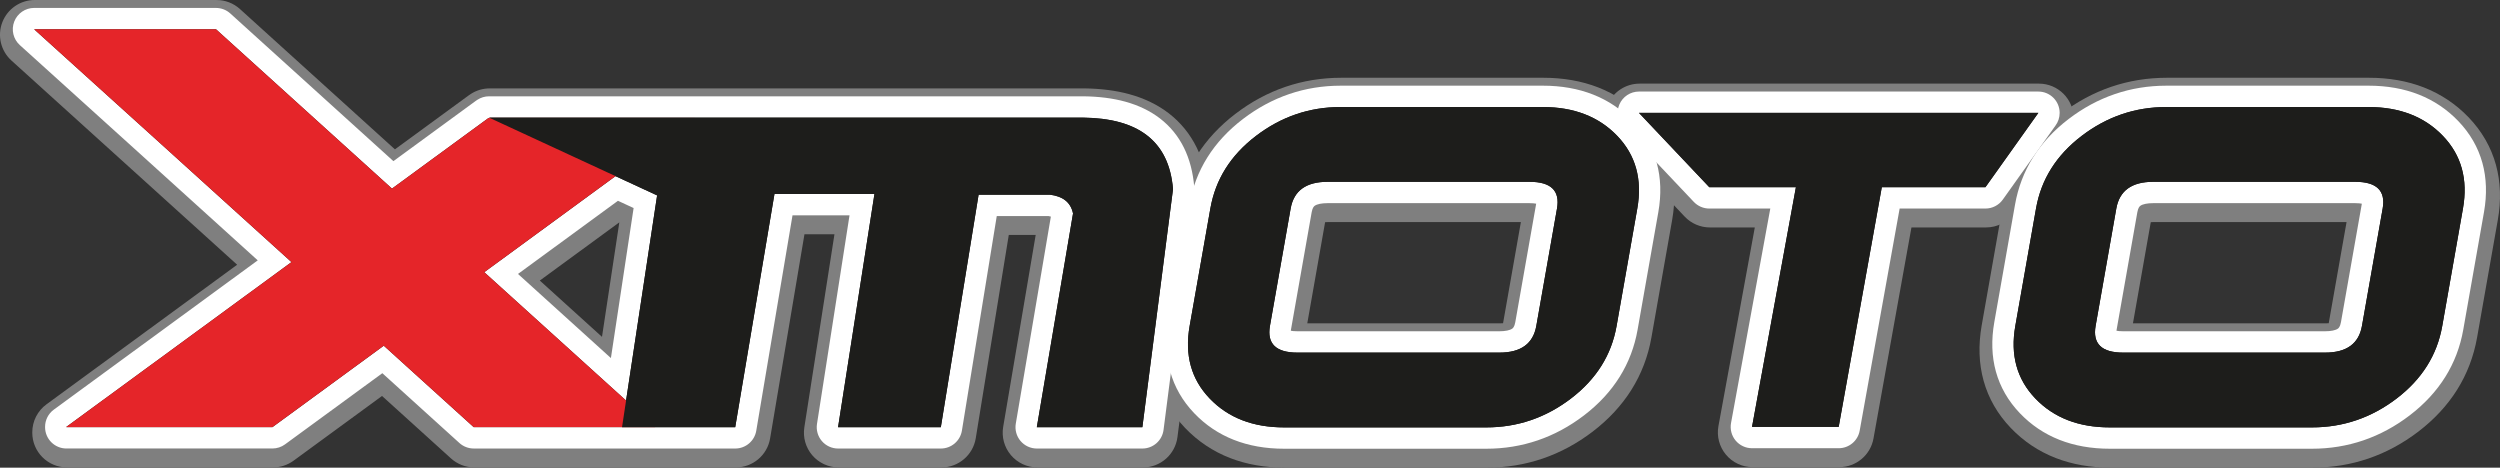 <svg xmlns="http://www.w3.org/2000/svg" id="Layer_2" data-name="Layer 2" viewBox="0 0 4100.31 766.98"><rect x="0" y="0" width="4100.31" height="766.98" fill="#333333" stroke="none"/><defs><style>      .cls-1 {        opacity: .72;      }      .cls-2 {        fill: #fff;      }      .cls-3 {        fill: #e52529;      }      .cls-4 {        fill: #7f7f7f;      }      .cls-5 {        fill: #1d1d1b;      }    </style></defs><g id="Layer_1-2" data-name="Layer 1"><g><g><path class="cls-5" d="M2107.22,738.48c-59.07,0-107.13-18.92-142.84-56.23-36.76-38.39-50.32-86.68-40.3-143.53l34-192.83c9.64-54.68,38.41-100.63,85.52-136.58,46.3-35.36,98.88-53.29,156.27-53.29h331.47c59.05,0,107.11,18.92,142.83,56.23,36.76,38.42,50.32,86.71,40.3,143.53l-34,192.83c-9.64,54.66-38.41,100.61-85.51,136.58-46.33,35.36-98.91,53.29-156.27,53.29h-331.47Zm4.33-182.32c1.38,.73,6.09,2.65,17.3,2.65h331.47c28.77,0,30.83-11.7,32.34-20.25l33.94-192.51c.72-4.08,.6-6.59,.4-7.7-1.38-.73-6.09-2.65-17.3-2.65h-331.47c-28.77,0-30.83,11.7-32.34,20.25l-33.94,192.51c-.72,4.08-.6,6.59-.4,7.7Z"></path><path class="cls-4" d="M2531.34,184.53c51.21,0,91.96,15.81,122.25,47.44,30.27,31.63,41.22,71.26,32.82,118.87l-34,192.83c-8.4,47.63-33.32,87.25-74.74,118.87-41.44,31.63-87.77,47.44-138.98,47.44h-331.47c-51.23,0-91.98-15.81-122.25-47.44-30.28-31.63-41.22-71.24-32.82-118.87l34-192.83c8.4-47.62,33.3-87.25,74.74-118.87,41.42-31.63,87.75-47.44,138.98-47.44h331.47m-402.49,402.78h331.47c35.12,0,55.26-14.6,60.41-43.8l33.94-192.51c5.15-29.2-9.84-43.8-44.96-43.8h-331.47c-35.12,0-55.26,14.6-60.41,43.8l-33.94,192.51c-5.15,29.2,9.84,43.8,44.96,43.8m402.49-459.78h-331.47c-63.78,0-122.18,19.9-173.57,59.14-26.04,19.88-47.39,42.89-63.42,68.4-16.34,25.99-27.39,54.88-32.86,85.87l-34,192.83c-5.66,32.11-4.62,62.56,3.09,90.51,7.98,28.92,23.02,55.05,44.69,77.69,20.86,21.8,45.7,38.39,73.81,49.3,26.88,10.43,57.03,15.72,89.6,15.72h331.47c63.76,0,122.15-19.89,173.56-59.13,26.05-19.9,47.39-42.91,63.42-68.4,16.35-25.99,27.4-54.89,32.87-85.88l34-192.83c5.66-32.1,4.62-62.55-3.1-90.5-7.98-28.91-23.01-55.05-44.67-77.68-20.89-21.81-45.73-38.4-73.84-49.31-26.88-10.43-57.02-15.72-89.59-15.72h0Zm-357.99,236.88c1.31-.12,2.93-.2,4.89-.2h316.22l-29.25,165.91c-1.31,.12-2.93,.2-4.89,.2h-316.22l29.25-165.91h0Z"></path></g><g><path class="cls-5" d="M3461.41,738.48c-59.07,0-107.13-18.92-142.84-56.23-36.76-38.39-50.32-86.68-40.3-143.53l34-192.83c9.64-54.68,38.41-100.63,85.52-136.58,46.3-35.36,98.88-53.29,156.27-53.29h331.47c59.05,0,107.11,18.92,142.83,56.23,36.76,38.42,50.32,86.71,40.3,143.53l-34,192.83c-9.64,54.66-38.41,100.61-85.51,136.58-46.33,35.36-98.91,53.29-156.27,53.29h-331.47Zm4.33-182.32c1.38,.73,6.09,2.65,17.3,2.65h331.47c28.77,0,30.83-11.7,32.34-20.25l33.94-192.51c.72-4.08,.6-6.59,.4-7.7-1.38-.73-6.09-2.65-17.3-2.65h-331.47c-28.77,0-30.83,11.7-32.34,20.25l-33.94,192.51c-.72,4.08-.6,6.59-.4,7.7Z"></path><path class="cls-4" d="M3885.53,184.53c51.21,0,91.96,15.81,122.25,47.44,30.27,31.63,41.22,71.26,32.82,118.87l-34,192.83c-8.4,47.63-33.32,87.25-74.74,118.87-41.44,31.63-87.77,47.44-138.98,47.44h-331.47c-51.23,0-91.98-15.81-122.25-47.44-30.28-31.63-41.22-71.24-32.82-118.87l34-192.83c8.4-47.62,33.3-87.25,74.74-118.87,41.42-31.63,87.75-47.44,138.98-47.44h331.47m-402.49,402.78h331.47c35.12,0,55.26-14.6,60.41-43.8l33.94-192.51c5.15-29.2-9.84-43.8-44.96-43.8h-331.47c-35.12,0-55.26,14.6-60.41,43.8l-33.94,192.51c-5.15,29.2,9.84,43.8,44.96,43.8m402.49-459.78h-331.47c-63.78,0-122.18,19.9-173.57,59.14-26.04,19.88-47.39,42.89-63.42,68.4-16.34,25.99-27.39,54.88-32.86,85.87l-34,192.83c-5.66,32.11-4.62,62.56,3.09,90.51,7.98,28.92,23.02,55.05,44.69,77.69,20.86,21.8,45.7,38.39,73.81,49.3,26.88,10.43,57.03,15.72,89.6,15.72h331.47c63.76,0,122.15-19.89,173.56-59.13,26.05-19.9,47.39-42.91,63.42-68.4,16.35-25.99,27.4-54.89,32.87-85.88l34-192.83c5.66-32.1,4.62-62.55-3.1-90.5-7.98-28.91-23.01-55.05-44.67-77.68-20.89-21.81-45.73-38.4-73.84-49.31-26.88-10.43-57.02-15.72-89.59-15.72h0Zm-357.99,236.88c1.31-.12,2.93-.2,4.89-.2h316.22l-29.25,165.91c-1.31,.12-2.93,.2-4.89,.2h-316.22l29.25-165.91h0Z"></path></g><g><path class="cls-5" d="M2874.55,737.65c-8.46,0-16.48-3.76-21.89-10.25s-7.67-15.06-6.14-23.38l65.82-359.47h-107.84c-7.83,0-15.32-3.22-20.7-8.91l-115.35-121.88c-7.83-8.27-9.98-20.4-5.48-30.86s14.79-17.23,26.18-17.23h654.96c10.67,0,20.44,5.96,25.33,15.44,4.89,9.48,4.07,20.9-2.11,29.59l-86.76,121.88c-5.35,7.51-14,11.97-23.22,11.97h-146.12l-66.49,369.65c-2.44,13.58-14.26,23.45-28.05,23.45h-142.14Z"></path><path class="cls-4" d="M3344.1,194.16h0m0,0l-86.76,121.88h-169.95l-70.71,393.11h-142.14l71.97-393.11h-142.03l-115.35-121.88h654.96m0-57h-654.97c-22.77,0-43.35,13.55-52.36,34.46-9,20.91-4.69,45.18,10.96,61.72l115.35,121.88c10.77,11.38,25.74,17.82,41.4,17.82h73.64l-59.66,325.84c-3.05,16.64,1.45,33.77,12.28,46.76,10.83,12.99,26.87,20.5,43.78,20.5h142.14c27.59,0,51.22-19.76,56.1-46.91l62.27-346.2h122.29c18.44,0,35.74-8.92,46.44-23.94l86.31-121.25c6.93-9.44,11.02-21.08,11.02-33.69,0-31.44-25.45-56.93-56.87-57h-.13Zm0,114h0Z"></path></g><g><path class="cls-5" d="M1701.53,738.13c-8.39,0-16.36-3.7-21.77-10.11-5.41-6.41-7.73-14.88-6.33-23.15l58.22-343.7c-1.29-1.79-3.99-3.33-10.32-4.32h-91.07l-58.05,357.35c-2.24,13.8-14.15,23.93-28.13,23.93h-168.55c-8.33,0-16.24-3.64-21.65-9.97-5.41-6.32-7.79-14.7-6.51-22.93l54.52-349.53h-106.6l-60.36,358.65c-2.31,13.72-14.19,23.77-28.1,23.77h-185.63c-.47,0-.95-.01-1.42-.04h-241.86c-7.14,0-14.03-2.68-19.29-7.52l-.28-.25c-32.2-29.15-64.94-58.8-97.88-88.64l-31.99-28.98c-54.83,40.1-109.64,80.2-163.19,119.38-.19,.15-.39,.29-.59,.44-4.89,3.59-10.85,5.57-16.92,5.57H109.94c-15.74,0-28.5-12.76-28.5-28.5v-.51c0-9.08,4.33-17.62,11.66-22.99,106.21-77.82,226.05-165.51,340.92-249.54C272.46,290.23,142.52,172.6,37.9,78.15c-8.75-7.9-11.73-20.38-7.5-31.39,4.23-11.01,14.81-18.27,26.6-18.27H355.25c7.07,0,13.88,2.62,19.12,7.37,87.28,78.97,181.44,164.25,271.44,245.76,47.09-34.45,93.9-68.69,139.62-102.15,.73-.53,1.47-1.03,2.24-1.48,4.49-2.91,9.82-4.57,15.48-4.57,0,0,975.09,0,975.21,0,51.1,.63,91.84,12.36,121.08,34.85,31.9,24.53,50.03,61.08,53.89,108.64,.16,1.98,.11,3.97-.14,5.94l-50.27,390.39c-1.83,14.22-13.93,24.86-28.27,24.86h-173.1ZM840.29,457.79c61.73,55.91,116.97,105.92,167.29,151.47l39.78-262.89-33.58-15.54c-55.91,40.93-114.28,83.64-173.49,126.96Z"></path><path class="cls-4" d="M355.25,57c90.47,81.86,189.61,171.65,288.64,261.35,53.4-39.06,106.58-77.97,158.37-115.86h2.07l-1.19-.55h974.85c88.12,1.1,140.39,36.99,146.91,117.3l-50.27,390.39h-173.1l59.38-350.53c-3.9-19.02-17.52-28.17-37.58-30.75h-117.3l-61.93,381.28h-168.55l59.66-382.42h-163.99l-63.65,378.22h-.01v.07l-.69,4.13h-185.63v-.04s-243.28,0-243.28,0c-.12-.11-.24-.22-.36-.33-32.22-29.17-64.98-58.84-97.95-88.7h0l-7.75-7.02c-2.1-1.91-4.21-3.81-6.31-5.72l-35.15-31.84h0s0,0,0,0c-61.14,44.72-122.45,89.57-182.18,133.27-.14,.11-.29,.22-.44,.33H109.94v-.51c107.78-78.97,231.67-169.62,356.67-261.06l12.46-9.12C325.5,299.8,173.85,162.5,57,57H355.25m672.57,609l50.92-336.52-68.23-31.58c-68.8,50.37-141.59,103.63-215.27,157.53,79.95,72.42,159.02,144.02,232.58,210.57M355.25,0H57C33.42,0,12.27,14.53,3.8,36.54c-8.47,22.01-2.5,46.97,15,62.77,107.24,96.82,243.58,220.25,370.16,334.89-102.09,74.69-214.23,156.75-312.71,228.91-14.65,10.74-23.31,27.81-23.31,45.98v.51c0,31.48,25.52,57,57,57H447.8c12.12,0,23.93-3.87,33.71-11.03,.18-.13,.46-.34,.82-.61,47.39-34.67,95.76-70.06,144.26-105.53l.72,.66,5.66,5.13,.65,.59,7.74,7.01c32.94,29.84,65.67,59.48,97.87,88.62l.25,.23c10.5,9.6,24.23,14.93,38.46,14.93h241.27c.67,.02,1.34,.04,2.01,.04h185.63c27.83,0,51.59-20.1,56.21-47.54l.68-4.04c0-.05,.02-.1,.03-.15l55.65-330.68h49.2l-49.39,316.64c-2.57,16.45,2.19,33.21,13.02,45.85,10.83,12.65,26.65,19.93,43.3,19.93h168.55c27.95,0,51.78-20.27,56.26-47.86l54.16-333.42h44.14l-53.32,314.76c-2.8,16.55,1.83,33.49,12.66,46.31,10.83,12.82,26.76,20.21,43.54,20.21h173.1c28.67,0,52.87-21.29,56.53-49.72l50.27-390.39c.51-3.94,.6-7.93,.28-11.89-2.19-26.95-8.56-51.35-18.94-72.53-10.98-22.41-26.45-41.38-45.97-56.39-18.15-13.96-39.85-24.47-64.51-31.23-21.8-5.98-46.56-9.19-73.59-9.52-.24,0-.47,0-.71,0H803.14c-11.15,0-21.68,3.23-30.58,8.9-1.35,.83-2.68,1.71-3.96,2.65-39.65,29.01-80.11,58.62-120.87,88.43-82.13-74.39-172.51-156.24-254.24-230.18-10.48-9.48-24.11-14.73-38.24-14.73h0ZM885.34,460.14c49.55-36.25,91.73-67.12,130.42-95.44l-28.42,187.8c-31.97-28.94-65.85-59.61-102-92.36h0Z"></path></g></g><g><g><path class="cls-5" d="M2106.22,718.48c-55.95,0-101.34-17.78-134.89-52.84-34.2-35.72-46.79-80.81-37.41-134.01l34-192.83c9.15-51.87,36.52-95.52,81.36-129.75,44.34-33.86,94.67-51.03,149.59-51.03h331.47c55.94,0,101.32,17.78,134.89,52.84,34.21,35.74,46.79,80.83,37.41,134.01l-34,192.83c-9.14,51.85-36.51,95.5-81.36,129.74-44.36,33.86-94.7,51.03-149.6,51.03h-331.47Zm71.02-402.78c-33.49,0-40.62,14.83-43.17,29.34l-33.94,192.51c-.97,5.48-1.45,12.81,1.76,16.63,3.53,4.21,13,6.63,25.97,6.63h331.47c33.48,0,40.61-14.83,43.17-29.34l33.94-192.51c.97-5.48,1.45-12.81-1.76-16.63-3.53-4.21-13-6.63-25.97-6.63h-331.47Z"></path><path class="cls-2" d="M2530.34,175.53c51.21,0,91.96,15.81,122.25,47.44,30.27,31.63,41.22,71.26,32.82,118.87l-34,192.83c-8.4,47.63-33.32,87.25-74.74,118.87-41.44,31.63-87.77,47.44-138.98,47.44h-331.47c-51.23,0-91.98-15.81-122.25-47.44-30.28-31.63-41.22-71.24-32.82-118.87l34-192.83c8.4-47.62,33.3-87.25,74.74-118.87,41.42-31.63,87.75-47.44,138.98-47.44h331.47m-402.49,402.78h331.47c35.12,0,55.26-14.6,60.41-43.8l33.94-192.51c5.15-29.2-9.84-43.8-44.96-43.8h-331.47c-35.12,0-55.26,14.6-60.41,43.8l-33.94,192.51c-5.15,29.2,9.84,43.8,44.96,43.8m402.49-437.78h-331.47c-58.85,0-112.75,18.38-160.22,54.62-48.44,36.97-78.04,84.28-87.97,140.61l-34,192.83c-5.09,28.87-4.2,56.06,2.63,80.83,7,25.37,20.25,48.35,39.37,68.33,36.98,38.64,86.61,58.23,147.53,58.23h331.47c58.83,0,112.73-18.38,160.21-54.62,48.45-36.99,78.05-84.3,87.98-140.62l34-192.83c5.09-28.86,4.2-56.05-2.64-80.83-7-25.36-20.25-48.35-39.36-68.32-37.01-38.65-86.64-58.24-147.53-58.24h0Zm-413.26,401.92c.07-.55,.16-1.17,.28-1.86l33.94-192.51c1.4-7.95,4.04-9.87,5.04-10.59,3.76-2.72,11.37-4.29,20.9-4.29h331.47c5.08,0,8.54,.42,10.77,.86-.07,.55-.16,1.17-.28,1.86l-33.94,192.51c-1.4,7.95-4.05,9.87-5.04,10.59-3.76,2.72-11.37,4.29-20.9,4.29h-331.47c-5.08,0-8.54-.42-10.77-.86h0Z"></path></g><g><path class="cls-5" d="M3460.4,718.48c-55.95,0-101.34-17.78-134.89-52.84-34.2-35.72-46.79-80.81-37.41-134.01l34-192.83c9.15-51.87,36.52-95.52,81.36-129.75,44.34-33.86,94.67-51.03,149.59-51.03h331.47c55.94,0,101.32,17.78,134.89,52.84,34.21,35.74,46.79,80.83,37.42,134.01l-34,192.83c-9.14,51.85-36.51,95.5-81.35,129.74-44.36,33.86-94.7,51.03-149.6,51.03h-331.47Zm71.02-402.78c-33.49,0-40.62,14.83-43.17,29.34l-33.94,192.51c-.97,5.48-1.45,12.81,1.76,16.63,3.53,4.21,13,6.63,25.97,6.63h331.47c33.48,0,40.61-14.83,43.17-29.34l33.94-192.51c.97-5.48,1.45-12.81-1.76-16.63-3.53-4.21-13-6.63-25.97-6.63h-331.47Z"></path><path class="cls-2" d="M3884.53,175.53c51.21,0,91.96,15.81,122.25,47.44,30.27,31.63,41.22,71.26,32.82,118.87l-34,192.83c-8.4,47.63-33.32,87.25-74.74,118.87-41.44,31.63-87.77,47.44-138.98,47.44h-331.47c-51.23,0-91.98-15.81-122.25-47.44-30.28-31.63-41.22-71.24-32.82-118.87l34-192.83c8.4-47.62,33.3-87.25,74.74-118.87,41.42-31.63,87.75-47.44,138.98-47.44h331.47m-402.49,402.78h331.47c35.12,0,55.26-14.6,60.41-43.8l33.94-192.51c5.15-29.2-9.84-43.8-44.96-43.8h-331.47c-35.12,0-55.26,14.6-60.41,43.8l-33.94,192.51c-5.15,29.2,9.84,43.8,44.96,43.8m402.49-437.78h-331.47c-58.85,0-112.75,18.38-160.22,54.62-48.44,36.97-78.04,84.28-87.97,140.61l-34,192.83c-5.09,28.87-4.2,56.06,2.63,80.83,7,25.37,20.25,48.35,39.37,68.33,36.98,38.64,86.61,58.23,147.53,58.23h331.47c58.83,0,112.73-18.38,160.21-54.62,48.45-36.99,78.05-84.3,87.98-140.62l34-192.83c5.09-28.86,4.2-56.05-2.64-80.83-7-25.36-20.25-48.35-39.36-68.32-37.01-38.65-86.64-58.24-147.53-58.24h0Zm-413.26,401.92c.07-.55,.16-1.17,.28-1.86l33.94-192.51c1.4-7.95,4.05-9.87,5.04-10.59,3.76-2.72,11.37-4.29,20.9-4.29h331.47c5.08,0,8.54,.42,10.77,.86-.07,.55-.16,1.17-.28,1.86l-33.94,192.51c-1.4,7.95-4.05,9.87-5.04,10.59-3.76,2.72-11.37,4.29-20.9,4.29h-331.47c-5.08,0-8.54-.42-10.77-.86h0Z"></path></g><g><path class="cls-5" d="M2873.54,717.65c-5.19,0-10.12-2.31-13.44-6.29-3.33-3.99-4.71-9.25-3.77-14.36l68.19-372.46h-121.03c-4.81,0-9.4-1.98-12.71-5.47l-115.35-121.88c-4.81-5.08-6.13-12.53-3.36-18.95s9.08-10.58,16.07-10.58h654.96c6.55,0,12.55,3.66,15.55,9.48,3,5.82,2.5,12.83-1.3,18.17l-86.76,121.88c-3.28,4.61-8.6,7.35-14.26,7.35h-155.32l-68.12,378.7c-1.5,8.34-8.75,14.4-17.22,14.4h-142.14Z"></path><path class="cls-2" d="M3343.1,185.16h0m0,0l-86.76,121.88h-169.95l-70.71,393.11h-142.14l71.97-393.11h-142.03l-115.35-121.88h654.96m0-35h-654.97c-13.98,0-26.62,8.32-32.15,21.16-5.53,12.84-2.88,27.74,6.73,37.9l115.35,121.88c6.61,6.98,15.8,10.94,25.42,10.94h100.04l-64.41,351.8c-1.87,10.22,.89,20.74,7.54,28.71s16.5,12.59,26.89,12.59h142.14c16.94,0,31.45-12.13,34.45-28.8l65.53-364.3h140.69c11.32,0,21.95-5.48,28.51-14.7l86.47-121.47c4.26-5.8,6.78-12.96,6.78-20.71,0-19.32-15.65-34.98-34.96-35h-.04Zm0,70h0Z"></path></g><g><path class="cls-5" d="M1700.53,718.13c-5.15,0-10.04-2.27-13.37-6.21-3.33-3.94-4.75-9.14-3.89-14.22l58.77-346.93c-1.96-6.24-6.61-11.86-20.9-13.93h-101.23l-59.55,366.59c-1.38,8.47-8.69,14.69-17.27,14.69h-168.55c-5.11,0-9.97-2.24-13.29-6.12s-4.78-9.03-4-14.08l56.51-362.22h-128.75l-61.9,367.83c-1.42,8.43-8.71,14.6-17.26,14.6h-185.63c-.37,0-.74-.01-1.11-.04h-242.17c-4.36,0-8.57-1.63-11.79-4.57l-.37-.34c-32.21-29.15-64.95-58.81-97.9-88.65l-38.64-35c-57.26,41.88-114.57,83.8-170.49,124.72-.21,.16-.42,.32-.63,.47-2.99,2.19-6.61,3.36-10.31,3.36H108.94c-9.67,0-17.5-7.83-17.5-17.5v-.51c0-5.58,2.66-10.82,7.16-14.12,111.27-81.53,239.91-175.65,351.81-257.51C284.07,277.81,150.9,157.25,44.28,60.99c-5.37-4.85-7.21-12.51-4.61-19.27,2.6-6.76,9.09-11.22,16.33-11.22H354.25c4.34,0,8.52,1.61,11.74,4.52,82.63,74.76,171.28,155.04,278.08,251.78,49.53-36.23,98.79-72.27,146.85-107.44,.5-.36,1.01-.7,1.54-1.01,2.79-1.86,6.13-2.92,9.68-2.92,0,0,975,0,975.07,0,48.67,.6,87.19,11.56,114.51,32.57,29.33,22.56,46.03,56.48,49.63,100.81,.1,1.22,.07,2.44-.09,3.65l-50.27,390.39c-1.12,8.73-8.56,15.26-17.36,15.26h-173.1ZM821.9,447.88c72.28,65.47,135.63,122.83,192.49,174.28l44.08-291.31-46.95-21.73c-60.91,44.59-124.82,91.36-189.62,138.76Z"></path><path class="cls-2" d="M354.25,48c90.47,81.86,189.61,171.65,288.64,261.35,53.4-39.06,106.58-77.97,158.37-115.86h2.07l-1.19-.55h974.85c88.12,1.1,140.39,36.99,146.91,117.3l-50.27,390.39h-173.1l59.38-350.53c-3.9-19.03-17.52-28.17-37.58-30.75h-117.3l-61.93,381.28h-168.55l59.66-382.42h-163.99l-63.65,378.22h-.01v.07l-.69,4.13h-185.63v-.04s-243.28,0-243.28,0c-.12-.11-.24-.22-.36-.33-32.22-29.17-64.98-58.84-97.95-88.7h0l-7.75-7.02c-2.1-1.91-4.21-3.81-6.31-5.72l-35.15-31.84h0c-61.14,44.72-122.45,89.57-182.18,133.27-.14,.11-.29,.22-.44,.33H108.94v-.51c107.78-78.97,231.67-169.62,356.67-261.06l12.46-9.11C324.5,290.8,172.85,153.5,56,48H354.25m672.57,609l50.92-336.52-68.23-31.58c-68.8,50.37-141.59,103.63-215.27,157.53,79.95,72.42,159.02,144.02,232.58,210.57M354.25,13H56c-14.48,0-27.47,8.92-32.67,22.44-5.2,13.52-1.54,28.84,9.21,38.54,112.83,101.86,258.05,233.35,390.19,353.03-107.94,78.96-229.3,167.76-334.49,244.84-9,6.59-14.31,17.08-14.31,28.23v.51c0,19.33,15.67,35,35,35H446.8c7.44,0,14.69-2.37,20.7-6.78,.24-.17,.47-.34,.69-.51,52.14-38.15,105.49-77.18,158.88-116.22l14.01,12.69,5.53,5.01,.78,.71,7.74,7.02c32.95,29.84,65.69,59.5,97.9,88.65l.28,.26c6.45,5.9,14.89,9.18,23.63,9.18h241.71c.52,.02,1.04,.04,1.57,.04h185.63c17.09,0,31.68-12.34,34.52-29.2l.68-4.06s.02-.09,.02-.13l58.74-349.03h93.51l-53.35,342.03c-1.58,10.1,1.34,20.39,7.99,28.16,6.65,7.77,16.36,12.24,26.59,12.24h168.55c17.16,0,31.8-12.45,34.55-29.39l57.16-351.89h84.96c1.6,.28,2.84,.6,3.78,.9l-57.52,339.54c-1.72,10.16,1.12,20.56,7.77,28.43,6.65,7.87,16.43,12.41,26.74,12.41h173.1c17.6,0,32.47-13.07,34.71-30.53l50.27-390.39c.31-2.42,.37-4.87,.17-7.3-4.01-49.46-22.99-87.57-56.4-113.27-15.88-12.21-35.03-21.45-56.92-27.46-20-5.49-42.89-8.43-68.04-8.74-.15,0-.29,0-.44,0H802.14c-6.91,0-13.43,2.02-18.93,5.56-.9,.54-1.78,1.12-2.63,1.75-44.34,32.45-89.69,65.63-135.34,99.02-85.25-77.22-180.77-163.72-267.52-242.21-6.43-5.82-14.8-9.05-23.48-9.05h0Zm495.32,436.32c64.62-47.28,116.79-85.45,163.97-119.99l25.67,11.88-37.24,246.09c-46.22-41.84-96.63-87.47-152.4-137.99h0Z"></path></g></g><g><path class="cls-5" d="M2651.41,534.67c-8.4,47.63-33.32,87.25-74.74,118.87-41.44,31.63-87.77,47.44-138.98,47.44h-331.47c-51.23,0-91.98-15.81-122.25-47.44-30.28-31.63-41.22-71.24-32.82-118.87l34-192.83c8.4-47.62,33.3-87.25,74.74-118.87,41.42-31.63,87.75-47.44,138.98-47.44h331.47c51.21,0,91.96,15.81,122.25,47.44,30.27,31.63,41.22,71.26,32.82,118.87l-34,192.83Zm-131.68-.16l33.94-192.51c5.15-29.2-9.84-43.8-44.96-43.8h-331.47c-35.12,0-55.26,14.6-60.41,43.8l-33.94,192.51c-5.15,29.2,9.84,43.8,44.96,43.8h331.47c35.12,0,55.26-14.6,60.41-43.8Z"></path><path class="cls-5" d="M4005.59,534.67c-8.4,47.63-33.32,87.25-74.74,118.87-41.44,31.63-87.77,47.44-138.98,47.44h-331.47c-51.23,0-91.98-15.81-122.25-47.44-30.28-31.63-41.22-71.24-32.82-118.87l34-192.83c8.4-47.62,33.3-87.25,74.74-118.87,41.42-31.63,87.75-47.44,138.98-47.44h331.47c51.21,0,91.96,15.81,122.25,47.44,30.27,31.63,41.22,71.26,32.82,118.87l-34,192.83Zm-131.68-.16l33.94-192.51c5.15-29.2-9.84-43.8-44.96-43.8h-331.47c-35.12,0-55.26,14.6-60.41,43.8l-33.94,192.51c-5.15,29.2,9.84,43.8,44.96,43.8h331.47c35.12,0,55.26-14.6,60.41-43.8Z"></path><polygon class="cls-5" points="2688.14 185.16 2803.49 307.04 2945.52 307.04 2873.54 700.15 3015.68 700.15 3086.39 307.04 3256.34 307.04 3343.1 185.16 2688.14 185.16"></polygon><path class="cls-1" d="M539.29,531.01c5.5,4.98,10.99,9.96,16.49,14.94-5.5-4.98-11-9.96-16.49-14.94Z"></path><path class="cls-3" d="M1139.77,193.48h-338.51c-51.78,37.9-104.96,76.8-158.37,115.86-99.03-89.7-198.17-179.49-288.64-261.35H56c116.85,105.5,268.49,242.8,422.06,381.9l-12.46,9.11c-125,91.44-248.89,182.09-356.67,261.06v.51H446.8c.15-.11,.3-.22,.44-.33,59.73-43.7,121.04-88.55,182.18-133.27,0,0,0,0,0,0h0l35.15,31.84c2.1,1.91,4.21,3.81,6.31,5.72l7.75,7.02h0c32.97,29.86,65.73,59.53,97.95,88.7,.12,.11,.24,.22,.36,.33h297.46v-.55c-86.47-78.2-182.67-165.3-280.16-253.61,122.37-89.52,242.27-177.26,345.53-252.95Z"></path><path class="cls-5" d="M1776.99,192.93H802.14l275.6,127.55-57.53,380.14h185.63l.69-4.13v-.07h.01l63.65-378.23h163.99l-59.66,382.42h168.55l61.93-381.28h117.3c20.07,2.58,33.68,11.72,37.58,30.75l-59.38,350.53h173.1l50.27-390.39c-6.52-80.31-58.79-116.21-146.91-117.3Z"></path></g></g></svg>